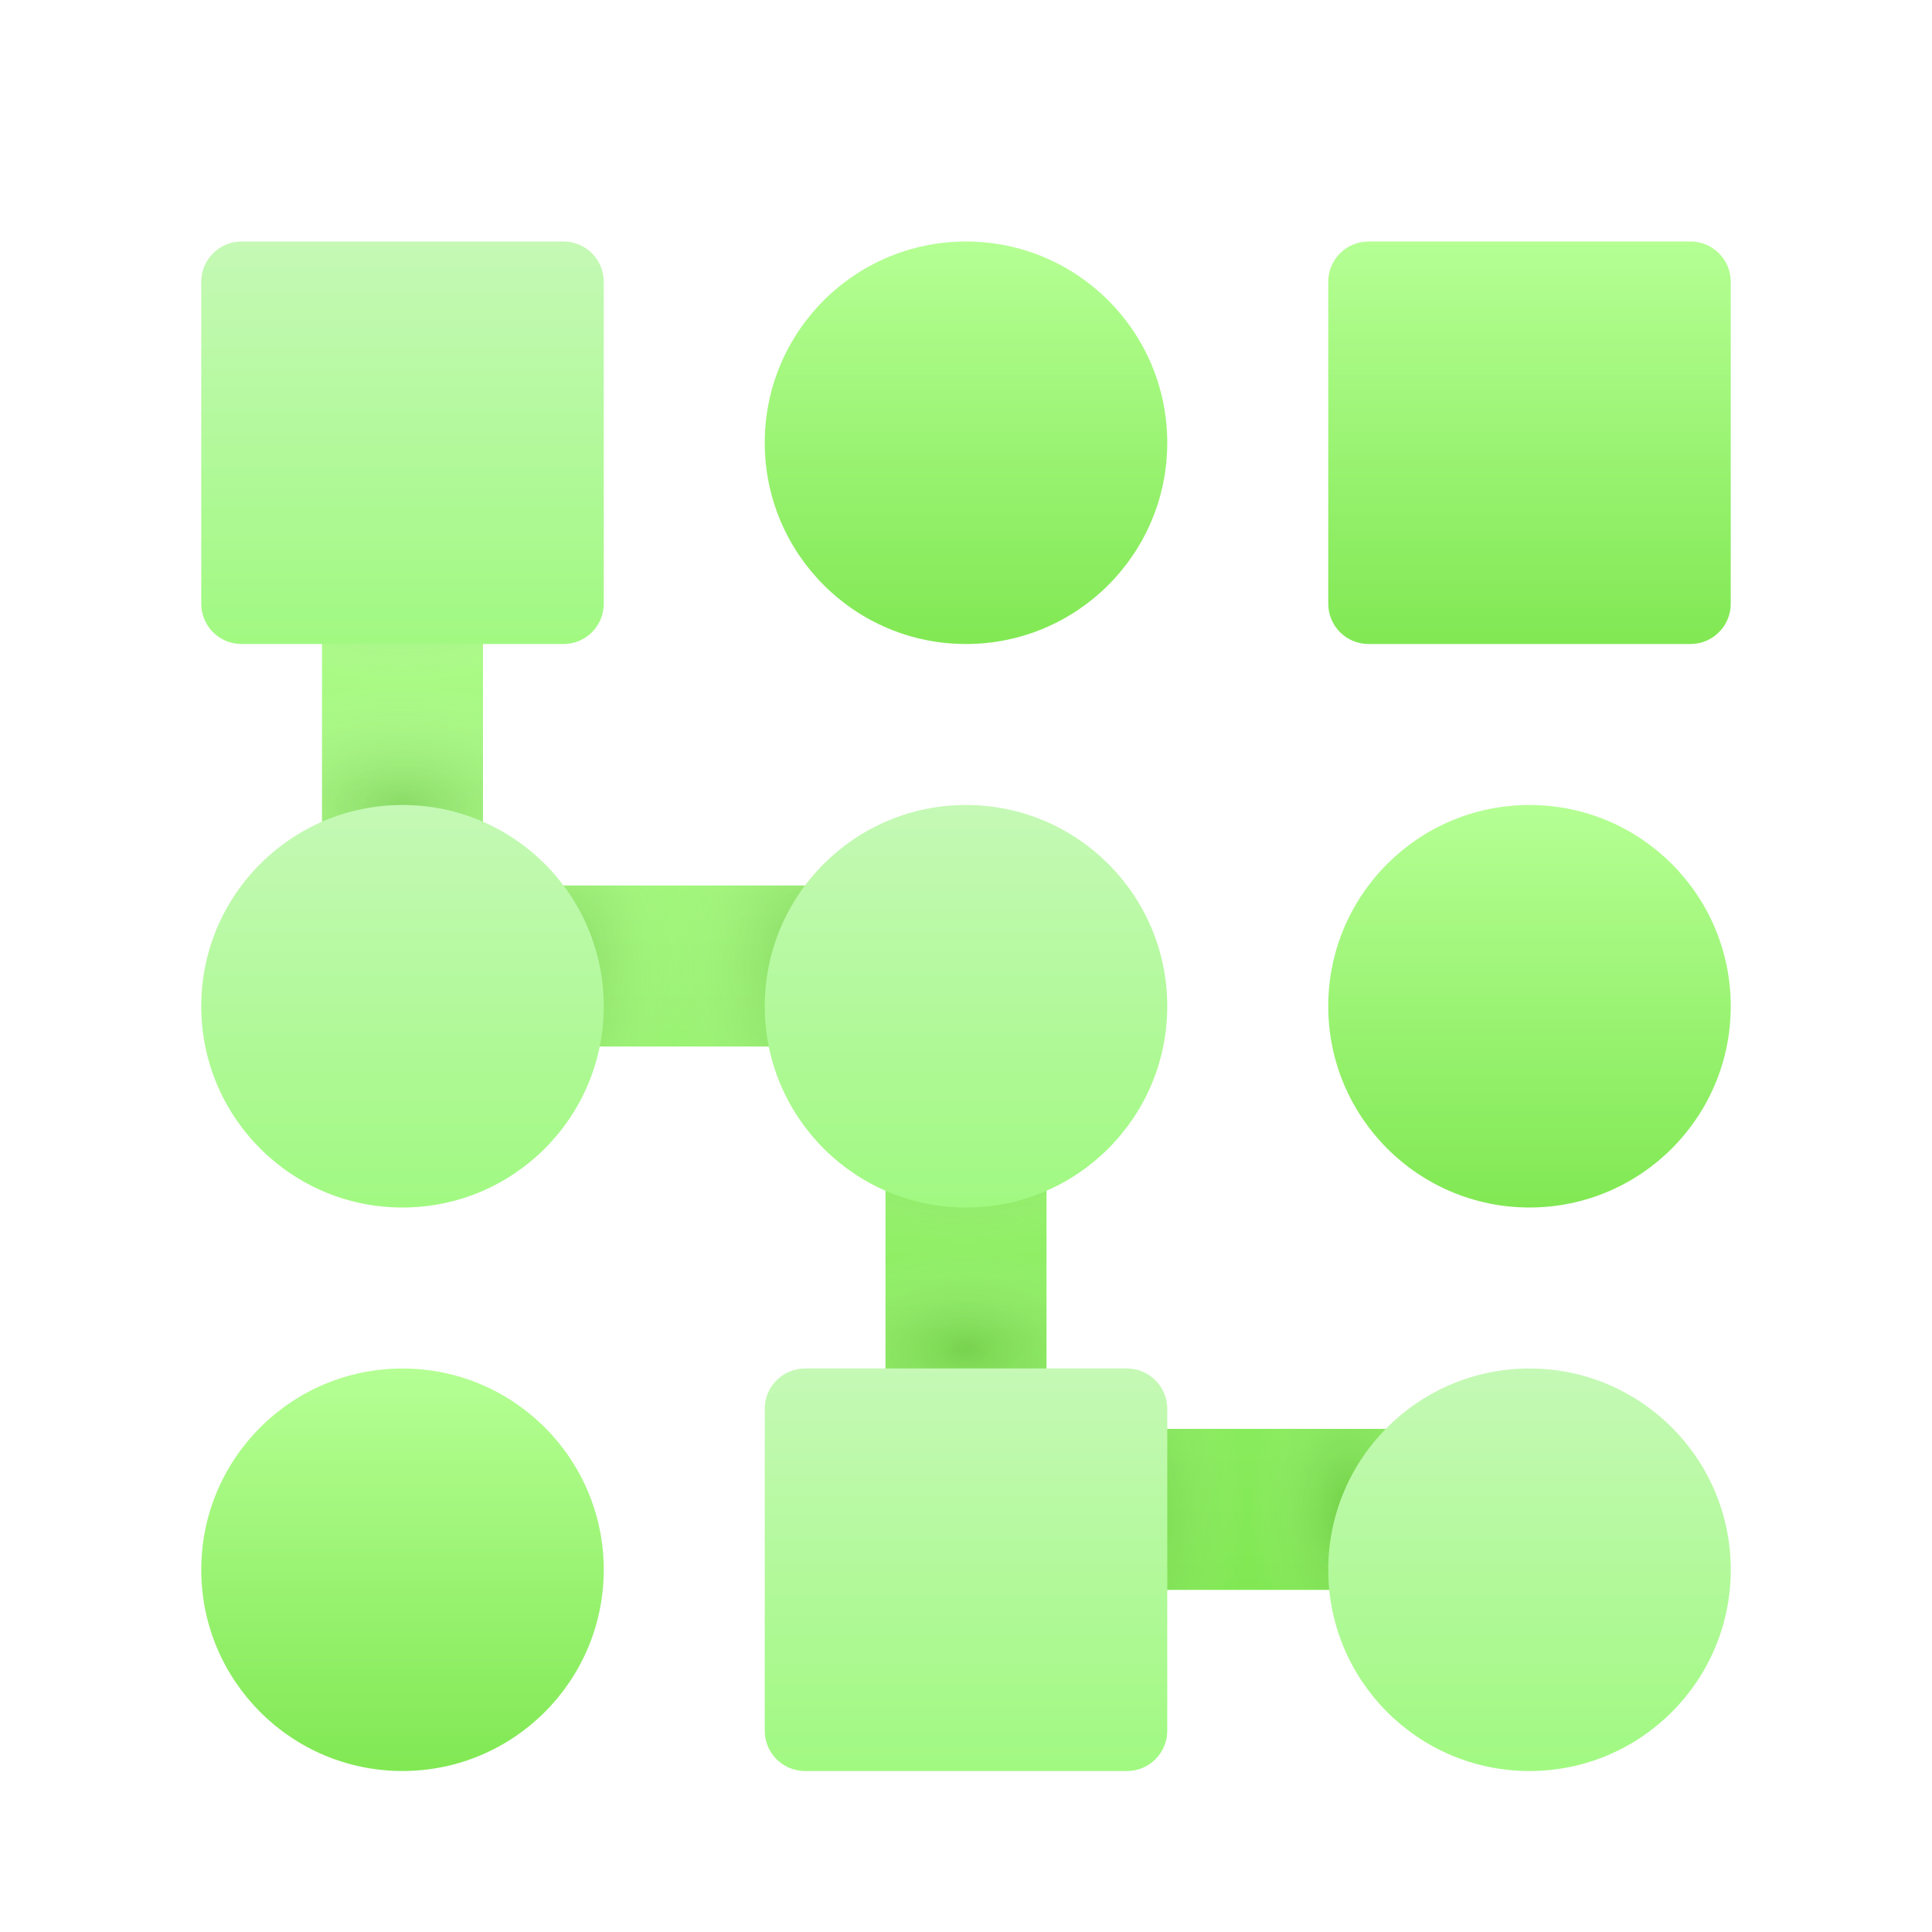 <svg width="48" height="48" viewBox="0 0 48 48" fill="none" xmlns="http://www.w3.org/2000/svg">
<path fill-rule="evenodd" clip-rule="evenodd" d="M8 10H12V22H26V35.5H38V39.5H22V26H8V10Z" fill="url(#paint0_linear_233_1601)"/>
<path fill-rule="evenodd" clip-rule="evenodd" d="M8 10H12V22H26V35.5H38V39.5H22V26H8V10Z" fill="url(#paint1_radial_233_1601)" fill-opacity="0.2"/>
<path fill-rule="evenodd" clip-rule="evenodd" d="M8 10H12V22H26V35.5H38V39.5H22V26H8V10Z" fill="url(#paint2_radial_233_1601)" fill-opacity="0.2"/>
<path fill-rule="evenodd" clip-rule="evenodd" d="M8 10H12V22H26V35.5H38V39.5H22V26H8V10Z" fill="url(#paint3_radial_233_1601)" fill-opacity="0.2"/>
<path fill-rule="evenodd" clip-rule="evenodd" d="M8 10H12V22H26V35.5H38V39.5H22V26H8V10Z" fill="url(#paint4_radial_233_1601)" fill-opacity="0.2"/>
<path fill-rule="evenodd" clip-rule="evenodd" d="M8 10H12V22H26V35.5H38V39.5H22V26H8V10Z" fill="url(#paint5_radial_233_1601)" fill-opacity="0.2"/>
<path fill-rule="evenodd" clip-rule="evenodd" d="M8 10H12V22H26V35.5H38V39.5H22V26H8V10Z" fill="url(#paint6_radial_233_1601)" fill-opacity="0.2"/>
<path fill-rule="evenodd" clip-rule="evenodd" d="M8 10H12V22H26V35.5H38V39.5H22V26H8V10Z" fill="url(#paint7_radial_233_1601)" fill-opacity="0.2"/>
<path fill-rule="evenodd" clip-rule="evenodd" d="M8 10H12V22H26V35.5H38V39.5H22V26H8V10Z" fill="url(#paint8_radial_233_1601)" fill-opacity="0.2"/>
<g filter="url(#filter0_i_233_1601)">
<path d="M14 5H6C5.448 5 5 5.448 5 6V14C5 14.552 5.448 15 6 15H14C14.552 15 15 14.552 15 14V6C15 5.448 14.552 5 14 5Z" fill="url(#paint9_linear_233_1601)"/>
<path d="M14 5H6C5.448 5 5 5.448 5 6V14C5 14.552 5.448 15 6 15H14C14.552 15 15 14.552 15 14V6C15 5.448 14.552 5 14 5Z" fill="#19C31C" fill-opacity="0.1"/>
</g>
<g filter="url(#filter1_i_233_1601)">
<path d="M19 10C19 12.761 21.239 15 24 15C26.761 15 29 12.761 29 10C29 7.239 26.761 5 24 5C21.239 5 19 7.239 19 10Z" fill="url(#paint10_linear_233_1601)"/>
</g>
<g filter="url(#filter2_i_233_1601)">
<path d="M42 5H34C33.448 5 33 5.448 33 6V14C33 14.552 33.448 15 34 15H42C42.552 15 43 14.552 43 14V6C43 5.448 42.552 5 42 5Z" fill="url(#paint11_linear_233_1601)"/>
</g>
<g filter="url(#filter3_i_233_1601)">
<path d="M5 38C5 40.761 7.239 43 10 43C12.761 43 15 40.761 15 38C15 35.239 12.761 33 10 33C7.239 33 5 35.239 5 38Z" fill="url(#paint12_linear_233_1601)"/>
</g>
<g filter="url(#filter4_i_233_1601)">
<path d="M33 38C33 40.761 35.239 43 38 43C40.761 43 43 40.761 43 38C43 35.239 40.761 33 38 33C35.239 33 33 35.239 33 38Z" fill="url(#paint13_linear_233_1601)"/>
<path d="M33 38C33 40.761 35.239 43 38 43C40.761 43 43 40.761 43 38C43 35.239 40.761 33 38 33C35.239 33 33 35.239 33 38Z" fill="#19C31C" fill-opacity="0.1"/>
</g>
<g filter="url(#filter5_i_233_1601)">
<path d="M28 33H20C19.448 33 19 33.448 19 34V42C19 42.552 19.448 43 20 43H28C28.552 43 29 42.552 29 42V34C29 33.448 28.552 33 28 33Z" fill="url(#paint14_linear_233_1601)"/>
<path d="M28 33H20C19.448 33 19 33.448 19 34V42C19 42.552 19.448 43 20 43H28C28.552 43 29 42.552 29 42V34C29 33.448 28.552 33 28 33Z" fill="#19C31C" fill-opacity="0.1"/>
</g>
<g filter="url(#filter6_i_233_1601)">
<path d="M33 24C33 26.761 35.239 29 38 29C40.761 29 43 26.761 43 24C43 21.239 40.761 19 38 19C35.239 19 33 21.239 33 24Z" fill="url(#paint15_linear_233_1601)"/>
</g>
<g filter="url(#filter7_i_233_1601)">
<path d="M5 24C5 26.761 7.239 29 10 29C12.761 29 15 26.761 15 24C15 21.239 12.761 19 10 19C7.239 19 5 21.239 5 24Z" fill="url(#paint16_linear_233_1601)"/>
<path d="M5 24C5 26.761 7.239 29 10 29C12.761 29 15 26.761 15 24C15 21.239 12.761 19 10 19C7.239 19 5 21.239 5 24Z" fill="#19C31C" fill-opacity="0.1"/>
</g>
<g filter="url(#filter8_i_233_1601)">
<path d="M19 24C19 26.761 21.239 29 24 29C26.761 29 29 26.761 29 24C29 21.239 26.761 19 24 19C21.239 19 19 21.239 19 24Z" fill="url(#paint17_linear_233_1601)"/>
<path d="M19 24C19 26.761 21.239 29 24 29C26.761 29 29 26.761 29 24C29 21.239 26.761 19 24 19C21.239 19 19 21.239 19 24Z" fill="#19C31C" fill-opacity="0.1"/>
</g>
<defs>
<filter id="filter0_i_233_1601" x="5" y="5" width="10" height="11" filterUnits="userSpaceOnUse" color-interpolation-filters="sRGB">
<feFlood flood-opacity="0" result="BackgroundImageFix"/>
<feBlend mode="normal" in="SourceGraphic" in2="BackgroundImageFix" result="shape"/>
<feColorMatrix in="SourceAlpha" type="matrix" values="0 0 0 0 0 0 0 0 0 0 0 0 0 0 0 0 0 0 127 0" result="hardAlpha"/>
<feOffset dy="1"/>
<feGaussianBlur stdDeviation="0.5"/>
<feComposite in2="hardAlpha" operator="arithmetic" k2="-1" k3="1"/>
<feColorMatrix type="matrix" values="0 0 0 0 1 0 0 0 0 1 0 0 0 0 1 0 0 0 0.25 0"/>
<feBlend mode="normal" in2="shape" result="effect1_innerShadow_233_1601"/>
</filter>
<filter id="filter1_i_233_1601" x="19" y="5" width="10" height="11" filterUnits="userSpaceOnUse" color-interpolation-filters="sRGB">
<feFlood flood-opacity="0" result="BackgroundImageFix"/>
<feBlend mode="normal" in="SourceGraphic" in2="BackgroundImageFix" result="shape"/>
<feColorMatrix in="SourceAlpha" type="matrix" values="0 0 0 0 0 0 0 0 0 0 0 0 0 0 0 0 0 0 127 0" result="hardAlpha"/>
<feOffset dy="1"/>
<feGaussianBlur stdDeviation="0.5"/>
<feComposite in2="hardAlpha" operator="arithmetic" k2="-1" k3="1"/>
<feColorMatrix type="matrix" values="0 0 0 0 1 0 0 0 0 1 0 0 0 0 1 0 0 0 0.25 0"/>
<feBlend mode="normal" in2="shape" result="effect1_innerShadow_233_1601"/>
</filter>
<filter id="filter2_i_233_1601" x="33" y="5" width="10" height="11" filterUnits="userSpaceOnUse" color-interpolation-filters="sRGB">
<feFlood flood-opacity="0" result="BackgroundImageFix"/>
<feBlend mode="normal" in="SourceGraphic" in2="BackgroundImageFix" result="shape"/>
<feColorMatrix in="SourceAlpha" type="matrix" values="0 0 0 0 0 0 0 0 0 0 0 0 0 0 0 0 0 0 127 0" result="hardAlpha"/>
<feOffset dy="1"/>
<feGaussianBlur stdDeviation="0.5"/>
<feComposite in2="hardAlpha" operator="arithmetic" k2="-1" k3="1"/>
<feColorMatrix type="matrix" values="0 0 0 0 1 0 0 0 0 1 0 0 0 0 1 0 0 0 0.25 0"/>
<feBlend mode="normal" in2="shape" result="effect1_innerShadow_233_1601"/>
</filter>
<filter id="filter3_i_233_1601" x="5" y="33" width="10" height="11" filterUnits="userSpaceOnUse" color-interpolation-filters="sRGB">
<feFlood flood-opacity="0" result="BackgroundImageFix"/>
<feBlend mode="normal" in="SourceGraphic" in2="BackgroundImageFix" result="shape"/>
<feColorMatrix in="SourceAlpha" type="matrix" values="0 0 0 0 0 0 0 0 0 0 0 0 0 0 0 0 0 0 127 0" result="hardAlpha"/>
<feOffset dy="1"/>
<feGaussianBlur stdDeviation="0.5"/>
<feComposite in2="hardAlpha" operator="arithmetic" k2="-1" k3="1"/>
<feColorMatrix type="matrix" values="0 0 0 0 1 0 0 0 0 1 0 0 0 0 1 0 0 0 0.25 0"/>
<feBlend mode="normal" in2="shape" result="effect1_innerShadow_233_1601"/>
</filter>
<filter id="filter4_i_233_1601" x="33" y="33" width="10" height="11" filterUnits="userSpaceOnUse" color-interpolation-filters="sRGB">
<feFlood flood-opacity="0" result="BackgroundImageFix"/>
<feBlend mode="normal" in="SourceGraphic" in2="BackgroundImageFix" result="shape"/>
<feColorMatrix in="SourceAlpha" type="matrix" values="0 0 0 0 0 0 0 0 0 0 0 0 0 0 0 0 0 0 127 0" result="hardAlpha"/>
<feOffset dy="1"/>
<feGaussianBlur stdDeviation="0.5"/>
<feComposite in2="hardAlpha" operator="arithmetic" k2="-1" k3="1"/>
<feColorMatrix type="matrix" values="0 0 0 0 1 0 0 0 0 1 0 0 0 0 1 0 0 0 0.25 0"/>
<feBlend mode="normal" in2="shape" result="effect1_innerShadow_233_1601"/>
</filter>
<filter id="filter5_i_233_1601" x="19" y="33" width="10" height="11" filterUnits="userSpaceOnUse" color-interpolation-filters="sRGB">
<feFlood flood-opacity="0" result="BackgroundImageFix"/>
<feBlend mode="normal" in="SourceGraphic" in2="BackgroundImageFix" result="shape"/>
<feColorMatrix in="SourceAlpha" type="matrix" values="0 0 0 0 0 0 0 0 0 0 0 0 0 0 0 0 0 0 127 0" result="hardAlpha"/>
<feOffset dy="1"/>
<feGaussianBlur stdDeviation="0.5"/>
<feComposite in2="hardAlpha" operator="arithmetic" k2="-1" k3="1"/>
<feColorMatrix type="matrix" values="0 0 0 0 1 0 0 0 0 1 0 0 0 0 1 0 0 0 0.25 0"/>
<feBlend mode="normal" in2="shape" result="effect1_innerShadow_233_1601"/>
</filter>
<filter id="filter6_i_233_1601" x="33" y="19" width="10" height="11" filterUnits="userSpaceOnUse" color-interpolation-filters="sRGB">
<feFlood flood-opacity="0" result="BackgroundImageFix"/>
<feBlend mode="normal" in="SourceGraphic" in2="BackgroundImageFix" result="shape"/>
<feColorMatrix in="SourceAlpha" type="matrix" values="0 0 0 0 0 0 0 0 0 0 0 0 0 0 0 0 0 0 127 0" result="hardAlpha"/>
<feOffset dy="1"/>
<feGaussianBlur stdDeviation="0.5"/>
<feComposite in2="hardAlpha" operator="arithmetic" k2="-1" k3="1"/>
<feColorMatrix type="matrix" values="0 0 0 0 1 0 0 0 0 1 0 0 0 0 1 0 0 0 0.25 0"/>
<feBlend mode="normal" in2="shape" result="effect1_innerShadow_233_1601"/>
</filter>
<filter id="filter7_i_233_1601" x="5" y="19" width="10" height="11" filterUnits="userSpaceOnUse" color-interpolation-filters="sRGB">
<feFlood flood-opacity="0" result="BackgroundImageFix"/>
<feBlend mode="normal" in="SourceGraphic" in2="BackgroundImageFix" result="shape"/>
<feColorMatrix in="SourceAlpha" type="matrix" values="0 0 0 0 0 0 0 0 0 0 0 0 0 0 0 0 0 0 127 0" result="hardAlpha"/>
<feOffset dy="1"/>
<feGaussianBlur stdDeviation="0.5"/>
<feComposite in2="hardAlpha" operator="arithmetic" k2="-1" k3="1"/>
<feColorMatrix type="matrix" values="0 0 0 0 1 0 0 0 0 1 0 0 0 0 1 0 0 0 0.25 0"/>
<feBlend mode="normal" in2="shape" result="effect1_innerShadow_233_1601"/>
</filter>
<filter id="filter8_i_233_1601" x="19" y="19" width="10" height="11" filterUnits="userSpaceOnUse" color-interpolation-filters="sRGB">
<feFlood flood-opacity="0" result="BackgroundImageFix"/>
<feBlend mode="normal" in="SourceGraphic" in2="BackgroundImageFix" result="shape"/>
<feColorMatrix in="SourceAlpha" type="matrix" values="0 0 0 0 0 0 0 0 0 0 0 0 0 0 0 0 0 0 127 0" result="hardAlpha"/>
<feOffset dy="1"/>
<feGaussianBlur stdDeviation="0.5"/>
<feComposite in2="hardAlpha" operator="arithmetic" k2="-1" k3="1"/>
<feColorMatrix type="matrix" values="0 0 0 0 1 0 0 0 0 1 0 0 0 0 1 0 0 0 0.25 0"/>
<feBlend mode="normal" in2="shape" result="effect1_innerShadow_233_1601"/>
</filter>
<linearGradient id="paint0_linear_233_1601" x1="23" y1="10" x2="23" y2="39.5" gradientUnits="userSpaceOnUse">
<stop stop-color="#B5FF94"/>
<stop offset="1" stop-color="#81E853"/>
</linearGradient>
<radialGradient id="paint1_radial_233_1601" cx="0" cy="0" r="1" gradientUnits="userSpaceOnUse" gradientTransform="translate(33.5 37.5) rotate(-180) scale(2.5 4.31)">
<stop stop-color="#256906"/>
<stop offset="1" stop-color="white" stop-opacity="0"/>
</radialGradient>
<radialGradient id="paint2_radial_233_1601" cx="0" cy="0" r="1" gradientUnits="userSpaceOnUse" gradientTransform="translate(28 37.5) scale(3 5.172)">
<stop stop-color="#256906"/>
<stop offset="1" stop-color="white" stop-opacity="0"/>
</radialGradient>
<radialGradient id="paint3_radial_233_1601" cx="0" cy="0" r="1" gradientUnits="userSpaceOnUse" gradientTransform="translate(24 33.5) rotate(-90) scale(2.5 4.31)">
<stop stop-color="#256906"/>
<stop offset="1" stop-color="white" stop-opacity="0"/>
</radialGradient>
<radialGradient id="paint4_radial_233_1601" cx="0" cy="0" r="1" gradientUnits="userSpaceOnUse" gradientTransform="translate(24 28) rotate(90) scale(3 5.172)">
<stop stop-color="#256906"/>
<stop offset="1" stop-color="white" stop-opacity="0"/>
</radialGradient>
<radialGradient id="paint5_radial_233_1601" cx="0" cy="0" r="1" gradientUnits="userSpaceOnUse" gradientTransform="translate(20 24) rotate(-180) scale(3.5 6.034)">
<stop stop-color="#256906"/>
<stop offset="1" stop-color="white" stop-opacity="0"/>
</radialGradient>
<radialGradient id="paint6_radial_233_1601" cx="0" cy="0" r="1" gradientUnits="userSpaceOnUse" gradientTransform="translate(14 24) scale(3 5.172)">
<stop stop-color="#256906"/>
<stop offset="1" stop-color="white" stop-opacity="0"/>
</radialGradient>
<radialGradient id="paint7_radial_233_1601" cx="0" cy="0" r="1" gradientUnits="userSpaceOnUse" gradientTransform="translate(10 20) rotate(-90) scale(3 5.172)">
<stop stop-color="#256906"/>
<stop offset="1" stop-color="white" stop-opacity="0"/>
</radialGradient>
<radialGradient id="paint8_radial_233_1601" cx="0" cy="0" r="1" gradientUnits="userSpaceOnUse" gradientTransform="translate(10 14) rotate(90) scale(3 5.172)">
<stop stop-color="#256906"/>
<stop offset="1" stop-color="white" stop-opacity="0"/>
</radialGradient>
<linearGradient id="paint9_linear_233_1601" x1="10" y1="5" x2="10" y2="15" gradientUnits="userSpaceOnUse">
<stop stop-color="#D8FFC7"/>
<stop offset="1" stop-color="#B0FF8D"/>
</linearGradient>
<linearGradient id="paint10_linear_233_1601" x1="24" y1="5" x2="24" y2="15" gradientUnits="userSpaceOnUse">
<stop stop-color="#B5FF94"/>
<stop offset="1" stop-color="#81E853"/>
</linearGradient>
<linearGradient id="paint11_linear_233_1601" x1="38" y1="5" x2="38" y2="15" gradientUnits="userSpaceOnUse">
<stop stop-color="#B5FF94"/>
<stop offset="1" stop-color="#81E853"/>
</linearGradient>
<linearGradient id="paint12_linear_233_1601" x1="10" y1="33" x2="10" y2="43" gradientUnits="userSpaceOnUse">
<stop stop-color="#B5FF94"/>
<stop offset="1" stop-color="#81E853"/>
</linearGradient>
<linearGradient id="paint13_linear_233_1601" x1="38" y1="33" x2="38" y2="43" gradientUnits="userSpaceOnUse">
<stop stop-color="#D8FFC7"/>
<stop offset="1" stop-color="#B0FF8D"/>
</linearGradient>
<linearGradient id="paint14_linear_233_1601" x1="24" y1="33" x2="24" y2="43" gradientUnits="userSpaceOnUse">
<stop stop-color="#D8FFC7"/>
<stop offset="1" stop-color="#B0FF8D"/>
</linearGradient>
<linearGradient id="paint15_linear_233_1601" x1="38" y1="19" x2="38" y2="29" gradientUnits="userSpaceOnUse">
<stop stop-color="#B5FF94"/>
<stop offset="1" stop-color="#81E853"/>
</linearGradient>
<linearGradient id="paint16_linear_233_1601" x1="10" y1="19" x2="10" y2="29" gradientUnits="userSpaceOnUse">
<stop stop-color="#D8FFC7"/>
<stop offset="1" stop-color="#B0FF8D"/>
</linearGradient>
<linearGradient id="paint17_linear_233_1601" x1="24" y1="19" x2="24" y2="29" gradientUnits="userSpaceOnUse">
<stop stop-color="#D8FFC7"/>
<stop offset="1" stop-color="#B0FF8D"/>
</linearGradient>
</defs>
</svg>
